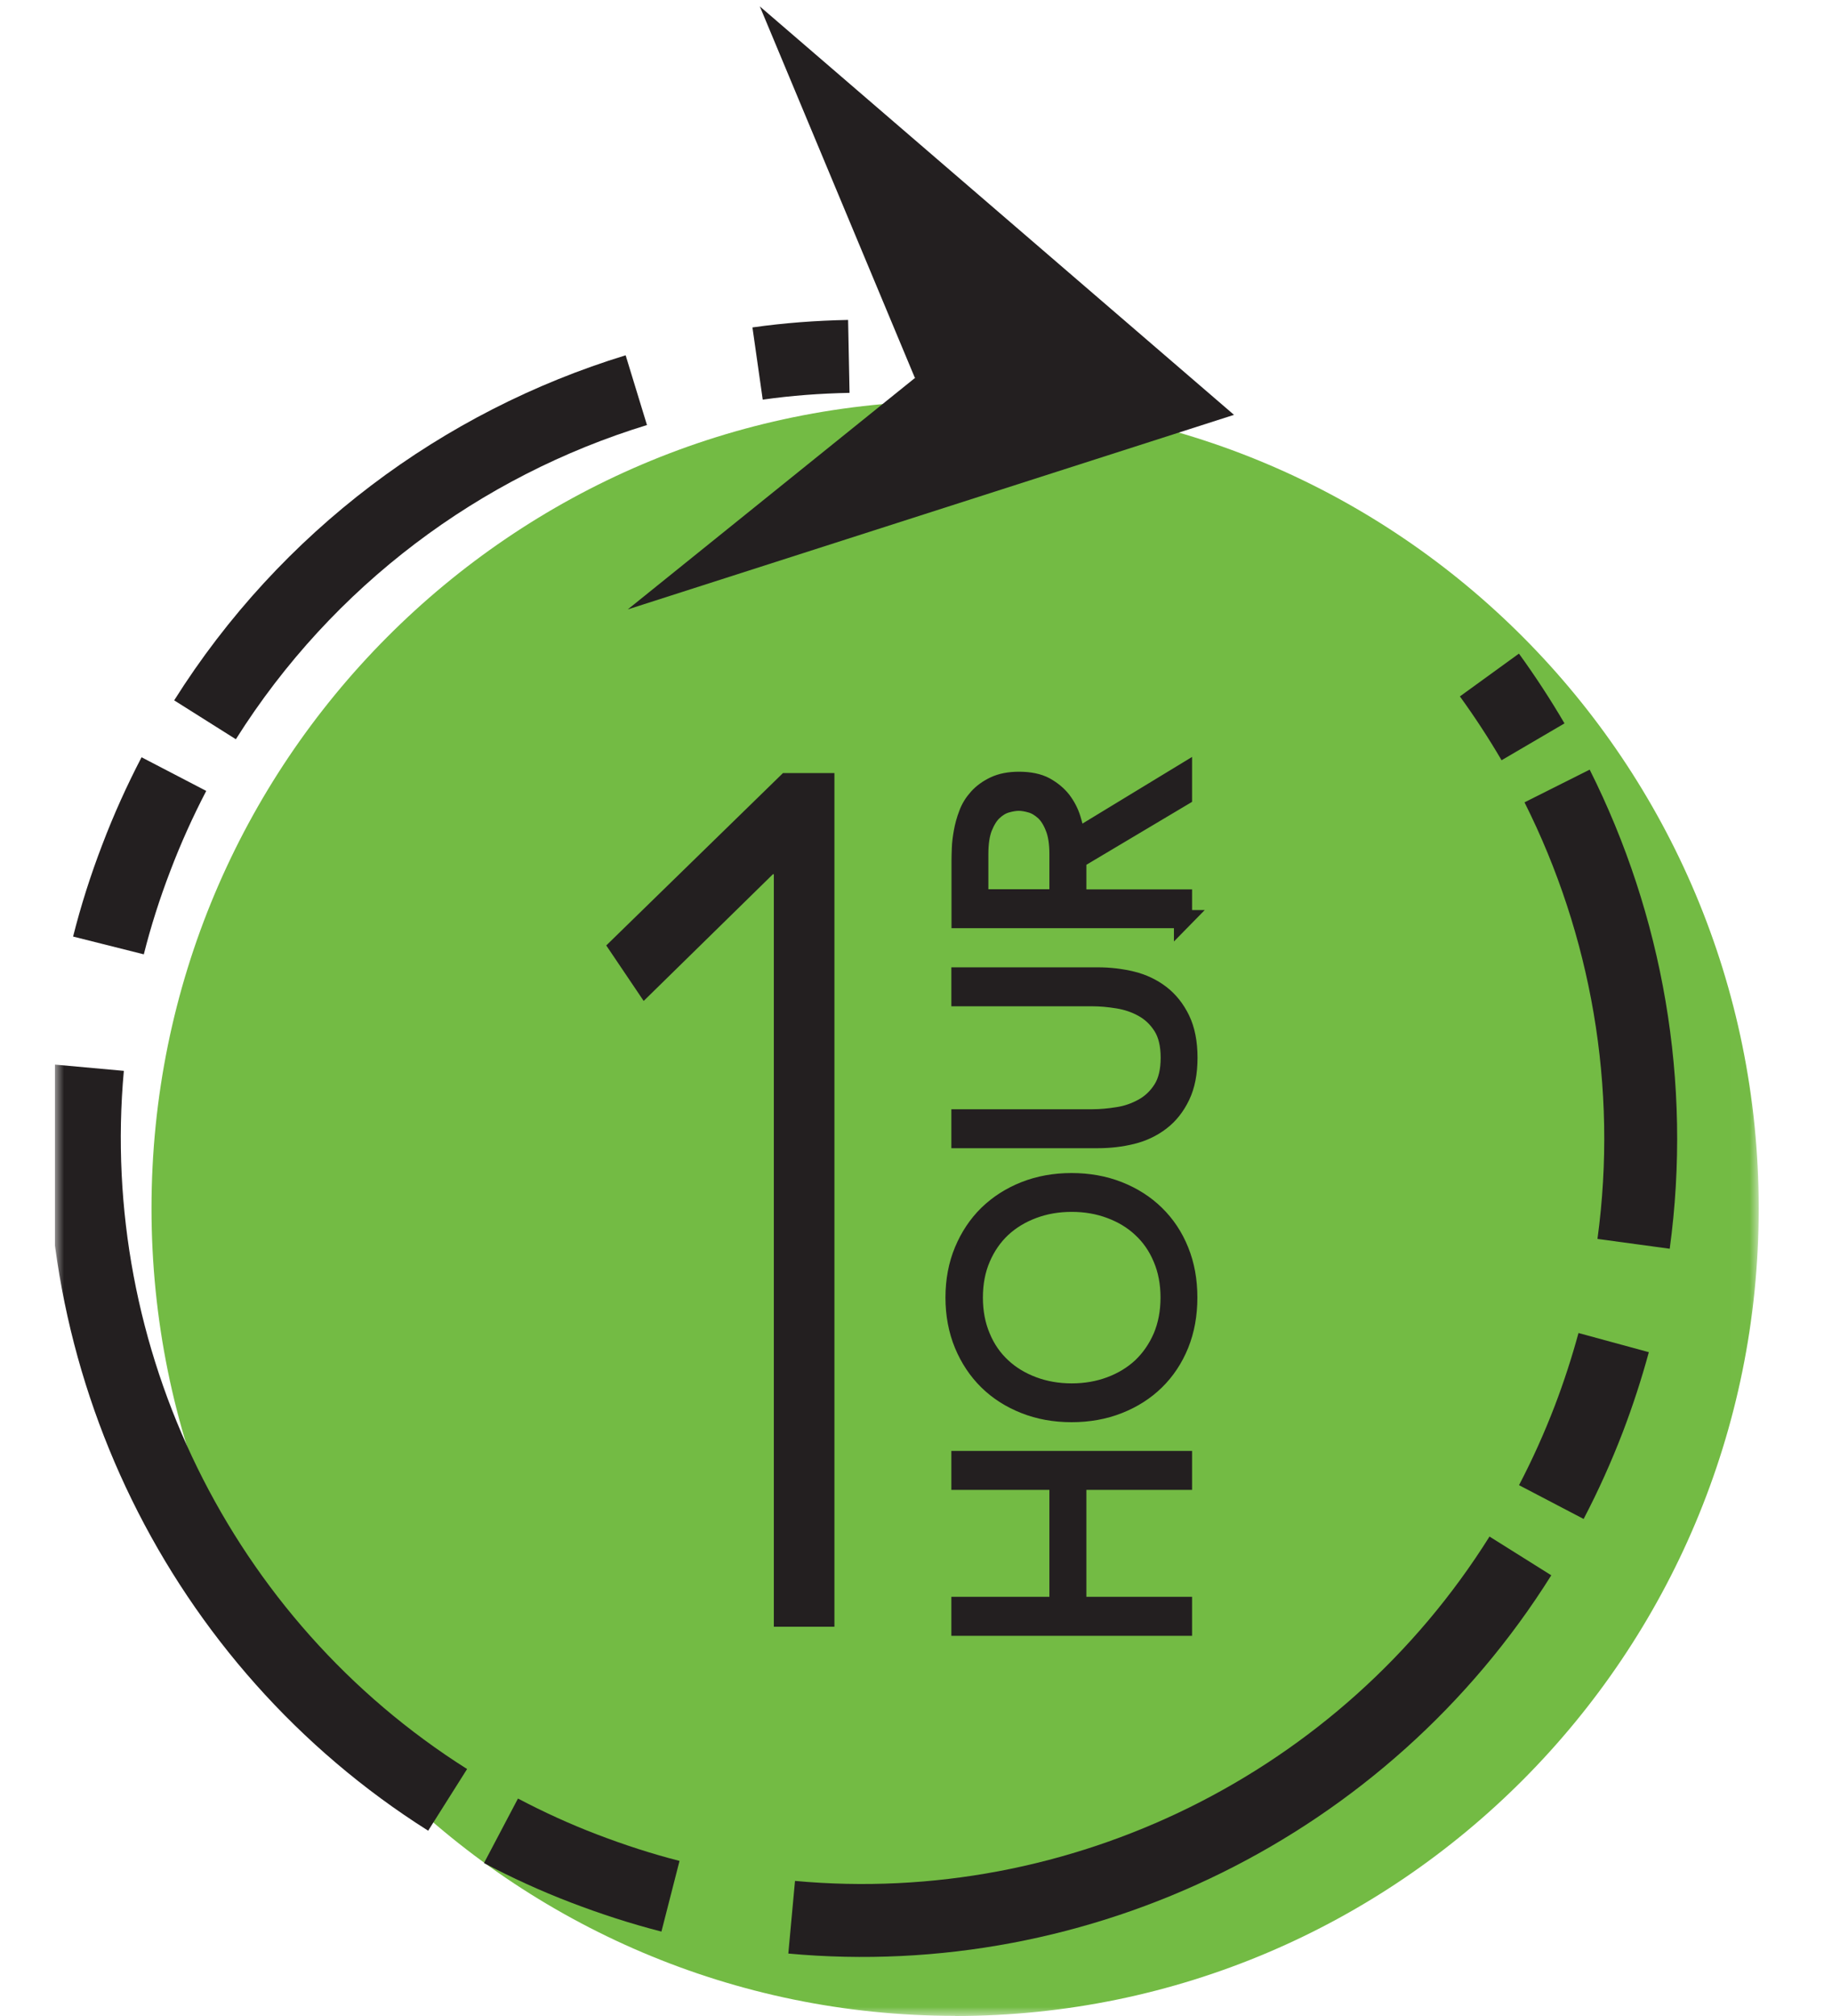 <svg width="100" height="110" viewBox="0 0 100 110" fill="none" xmlns="http://www.w3.org/2000/svg">
<g clip-path="url(#clip0_4678_17443)">
<mask id="mask0_4678_17443" style="mask-type:luminance" maskUnits="userSpaceOnUse" x="3" y="0" width="93" height="110">
<path d="M95.992 0H3V110H95.992V0Z" fill="white"/>
</mask>
<g mask="url(#mask0_4678_17443)">
<path d="M52.135 110C76.36 110 96 90.269 96 65.936C96 41.604 76.36 21.873 52.135 21.873C27.909 21.873 8.27 41.596 8.27 65.928C8.27 90.261 27.909 109.992 52.135 109.992" fill="#73BB44"/>
<path d="M34.733 21.289C25.183 24.211 16.735 30.477 11.191 39.275" stroke="#231F20" stroke-width="3.98"/>
<path d="M4.778 58.25C3.338 74.093 10.885 89.652 24.434 98.207" stroke="#231F20" stroke-width="3.98"/>
<path d="M43.213 104.611C58.974 106.064 74.462 98.499 82.991 84.897" stroke="#231F20" stroke-width="3.98"/>
<path d="M89.17 67.868C90.353 59.167 88.8 50.474 84.994 42.886" stroke="#231F20" stroke-width="3.98"/>
<path d="M83.681 40.476C82.949 39.226 82.153 38.008 81.3 36.831M84.679 81.958C85.443 80.497 86.127 78.979 86.731 77.405C87.254 76.033 87.704 74.645 88.082 73.257M27.346 99.895C28.794 100.658 30.298 101.348 31.867 101.948C33.436 102.549 35.013 103.06 36.598 103.466M9.492 42.237C8.728 43.706 8.036 45.232 7.433 46.822C6.829 48.397 6.322 49.988 5.92 51.587M46.333 19.446C44.66 19.479 43.002 19.601 41.353 19.836" stroke="#231F20" stroke-width="3.98"/>
</g>
<path d="M67.358 22.636L41.475 0.349L49.931 20.599L49.963 20.607L34.266 33.252L67.358 22.636Z" fill="#231F20"/>
<path d="M42.24 88.76H45.547V42.181H42.739L33.092 51.587L35.135 54.615L42.191 47.7H42.24V88.76Z" fill="#231F20"/>
<mask id="mask1_4678_17443" style="mask-type:luminance" maskUnits="userSpaceOnUse" x="3" y="0" width="93" height="110">
<path d="M95.992 0H3V110H95.992V0Z" fill="white"/>
</mask>
<g mask="url(#mask1_4678_17443)">
<path d="M64.574 50.159V49.023H58.806V46.904L64.574 43.471V42.181L58.741 45.727C58.693 45.395 58.612 45.046 58.5 44.681C58.387 44.315 58.21 43.974 57.977 43.666C57.743 43.366 57.438 43.114 57.06 42.903C56.681 42.7 56.199 42.603 55.62 42.603C55.089 42.603 54.646 42.692 54.284 42.862C53.922 43.033 53.616 43.252 53.375 43.52C53.133 43.788 52.948 44.08 52.828 44.413C52.699 44.745 52.61 45.078 52.554 45.395C52.498 45.711 52.458 46.011 52.45 46.288C52.441 46.563 52.433 46.783 52.433 46.945V50.151H64.582L64.574 50.159ZM53.455 49.015V46.604C53.455 46.003 53.528 45.525 53.672 45.151C53.825 44.778 54.002 44.486 54.219 44.283C54.437 44.08 54.67 43.934 54.919 43.861C55.169 43.788 55.402 43.747 55.611 43.747C55.821 43.747 56.046 43.788 56.295 43.861C56.545 43.934 56.778 44.08 57.003 44.283C57.221 44.486 57.406 44.778 57.55 45.151C57.703 45.525 57.776 46.011 57.776 46.604V49.015H53.455ZM52.425 53.276V54.412H59.634C60.069 54.412 60.527 54.453 61.026 54.534C61.517 54.615 61.976 54.769 62.394 55.004C62.82 55.24 63.166 55.572 63.44 56.003C63.713 56.433 63.85 57.009 63.85 57.715C63.85 58.421 63.713 58.998 63.44 59.428C63.166 59.858 62.82 60.191 62.394 60.426C61.968 60.661 61.517 60.824 61.026 60.897C60.535 60.978 60.069 61.019 59.634 61.019H52.425V62.155H59.924C60.576 62.155 61.195 62.082 61.791 61.936C62.386 61.79 62.909 61.538 63.367 61.189C63.826 60.84 64.188 60.377 64.462 59.809C64.735 59.241 64.872 58.543 64.872 57.715C64.872 56.887 64.735 56.189 64.462 55.621C64.188 55.053 63.818 54.59 63.367 54.242C62.909 53.892 62.386 53.641 61.791 53.495C61.195 53.349 60.568 53.276 59.924 53.276H52.425ZM56.392 75.612C55.74 75.368 55.169 75.027 54.694 74.581C54.212 74.135 53.833 73.591 53.568 72.95C53.294 72.308 53.157 71.594 53.157 70.799C53.157 70.003 53.294 69.289 53.568 68.656C53.841 68.015 54.219 67.471 54.694 67.025C55.177 66.578 55.74 66.237 56.392 65.994C57.044 65.75 57.743 65.629 58.5 65.629C59.256 65.629 59.956 65.75 60.608 65.994C61.26 66.237 61.831 66.578 62.305 67.025C62.788 67.471 63.166 68.015 63.432 68.656C63.705 69.289 63.842 70.011 63.842 70.799C63.842 71.586 63.705 72.308 63.432 72.95C63.158 73.583 62.78 74.126 62.305 74.581C61.823 75.027 61.26 75.368 60.608 75.612C59.956 75.855 59.256 75.977 58.5 75.977C57.743 75.977 57.044 75.855 56.392 75.612ZM61.058 76.642C61.839 76.334 62.515 75.904 63.078 75.352C63.641 74.8 64.084 74.135 64.397 73.363C64.711 72.584 64.864 71.732 64.864 70.799C64.864 69.865 64.711 69.013 64.397 68.242C64.084 67.463 63.641 66.805 63.078 66.254C62.515 65.702 61.839 65.272 61.058 64.963C60.278 64.655 59.417 64.5 58.492 64.5C57.566 64.5 56.714 64.655 55.933 64.963C55.153 65.272 54.485 65.702 53.914 66.254C53.351 66.805 52.908 67.471 52.586 68.242C52.264 69.013 52.103 69.873 52.103 70.799C52.103 71.724 52.264 72.584 52.586 73.363C52.908 74.135 53.351 74.8 53.914 75.352C54.477 75.904 55.153 76.334 55.933 76.642C56.714 76.951 57.566 77.105 58.492 77.105C59.417 77.105 60.278 76.951 61.058 76.642ZM64.574 88.76V87.624H58.806V80.798H64.574V79.662H52.425V80.798H57.776V87.624H52.425V88.76H64.574Z" fill="#231F20"/>
<path d="M64.574 50.159V49.023H58.806V46.904L64.574 43.471V42.181L58.741 45.727C58.693 45.395 58.612 45.046 58.5 44.681C58.387 44.315 58.21 43.974 57.977 43.666C57.743 43.366 57.438 43.114 57.06 42.903C56.681 42.7 56.199 42.603 55.62 42.603C55.089 42.603 54.646 42.692 54.284 42.862C53.922 43.033 53.616 43.252 53.375 43.52C53.133 43.788 52.948 44.08 52.828 44.413C52.699 44.745 52.61 45.078 52.554 45.395C52.498 45.711 52.458 46.011 52.45 46.288C52.441 46.563 52.433 46.783 52.433 46.945V50.151H64.582L64.574 50.159ZM53.455 49.015V46.604C53.455 46.003 53.528 45.525 53.672 45.151C53.825 44.778 54.002 44.486 54.219 44.283C54.437 44.08 54.67 43.934 54.919 43.861C55.169 43.788 55.402 43.747 55.611 43.747C55.821 43.747 56.046 43.788 56.295 43.861C56.545 43.934 56.778 44.08 57.003 44.283C57.221 44.486 57.406 44.778 57.55 45.151C57.703 45.525 57.776 46.011 57.776 46.604V49.015H53.455ZM52.425 53.276V54.412H59.634C60.069 54.412 60.527 54.453 61.026 54.534C61.517 54.615 61.976 54.769 62.394 55.004C62.82 55.24 63.166 55.572 63.44 56.003C63.713 56.433 63.85 57.009 63.85 57.715C63.85 58.421 63.713 58.998 63.44 59.428C63.166 59.858 62.82 60.191 62.394 60.426C61.968 60.661 61.517 60.824 61.026 60.897C60.535 60.978 60.069 61.019 59.634 61.019H52.425V62.155H59.924C60.576 62.155 61.195 62.082 61.791 61.936C62.386 61.79 62.909 61.538 63.367 61.189C63.826 60.84 64.188 60.377 64.462 59.809C64.735 59.241 64.872 58.543 64.872 57.715C64.872 56.887 64.735 56.189 64.462 55.621C64.188 55.053 63.818 54.59 63.367 54.242C62.909 53.892 62.386 53.641 61.791 53.495C61.195 53.349 60.568 53.276 59.924 53.276H52.425ZM56.392 75.612C55.74 75.368 55.169 75.027 54.694 74.581C54.212 74.135 53.833 73.591 53.568 72.95C53.294 72.308 53.157 71.594 53.157 70.799C53.157 70.003 53.294 69.289 53.568 68.656C53.841 68.015 54.219 67.471 54.694 67.025C55.177 66.578 55.74 66.237 56.392 65.994C57.044 65.75 57.743 65.629 58.5 65.629C59.256 65.629 59.956 65.75 60.608 65.994C61.26 66.237 61.831 66.578 62.305 67.025C62.788 67.471 63.166 68.015 63.432 68.656C63.705 69.289 63.842 70.011 63.842 70.799C63.842 71.586 63.705 72.308 63.432 72.95C63.158 73.583 62.78 74.126 62.305 74.581C61.823 75.027 61.26 75.368 60.608 75.612C59.956 75.855 59.256 75.977 58.5 75.977C57.743 75.977 57.044 75.855 56.392 75.612ZM61.058 76.642C61.839 76.334 62.515 75.904 63.078 75.352C63.641 74.8 64.084 74.135 64.397 73.363C64.711 72.584 64.864 71.732 64.864 70.799C64.864 69.865 64.711 69.013 64.397 68.242C64.084 67.463 63.641 66.805 63.078 66.254C62.515 65.702 61.839 65.272 61.058 64.963C60.278 64.655 59.417 64.5 58.492 64.5C57.566 64.5 56.714 64.655 55.933 64.963C55.153 65.272 54.485 65.702 53.914 66.254C53.351 66.805 52.908 67.471 52.586 68.242C52.264 69.013 52.103 69.873 52.103 70.799C52.103 71.724 52.264 72.584 52.586 73.363C52.908 74.135 53.351 74.8 53.914 75.352C54.477 75.904 55.153 76.334 55.933 76.642C56.714 76.951 57.566 77.105 58.492 77.105C59.417 77.105 60.278 76.951 61.058 76.642ZM64.574 88.76V87.624H58.806V80.798H64.574V79.662H52.425V80.798H57.776V87.624H52.425V88.76H64.574Z" stroke="#231F20" stroke-width="0.99"/>
</g>
</g>
<defs>
<clipPath id="clip0_4678_17443">
<rect width="93" height="110" fill="white" transform="translate(3)"/>
</clipPath>
</defs>
</svg>
